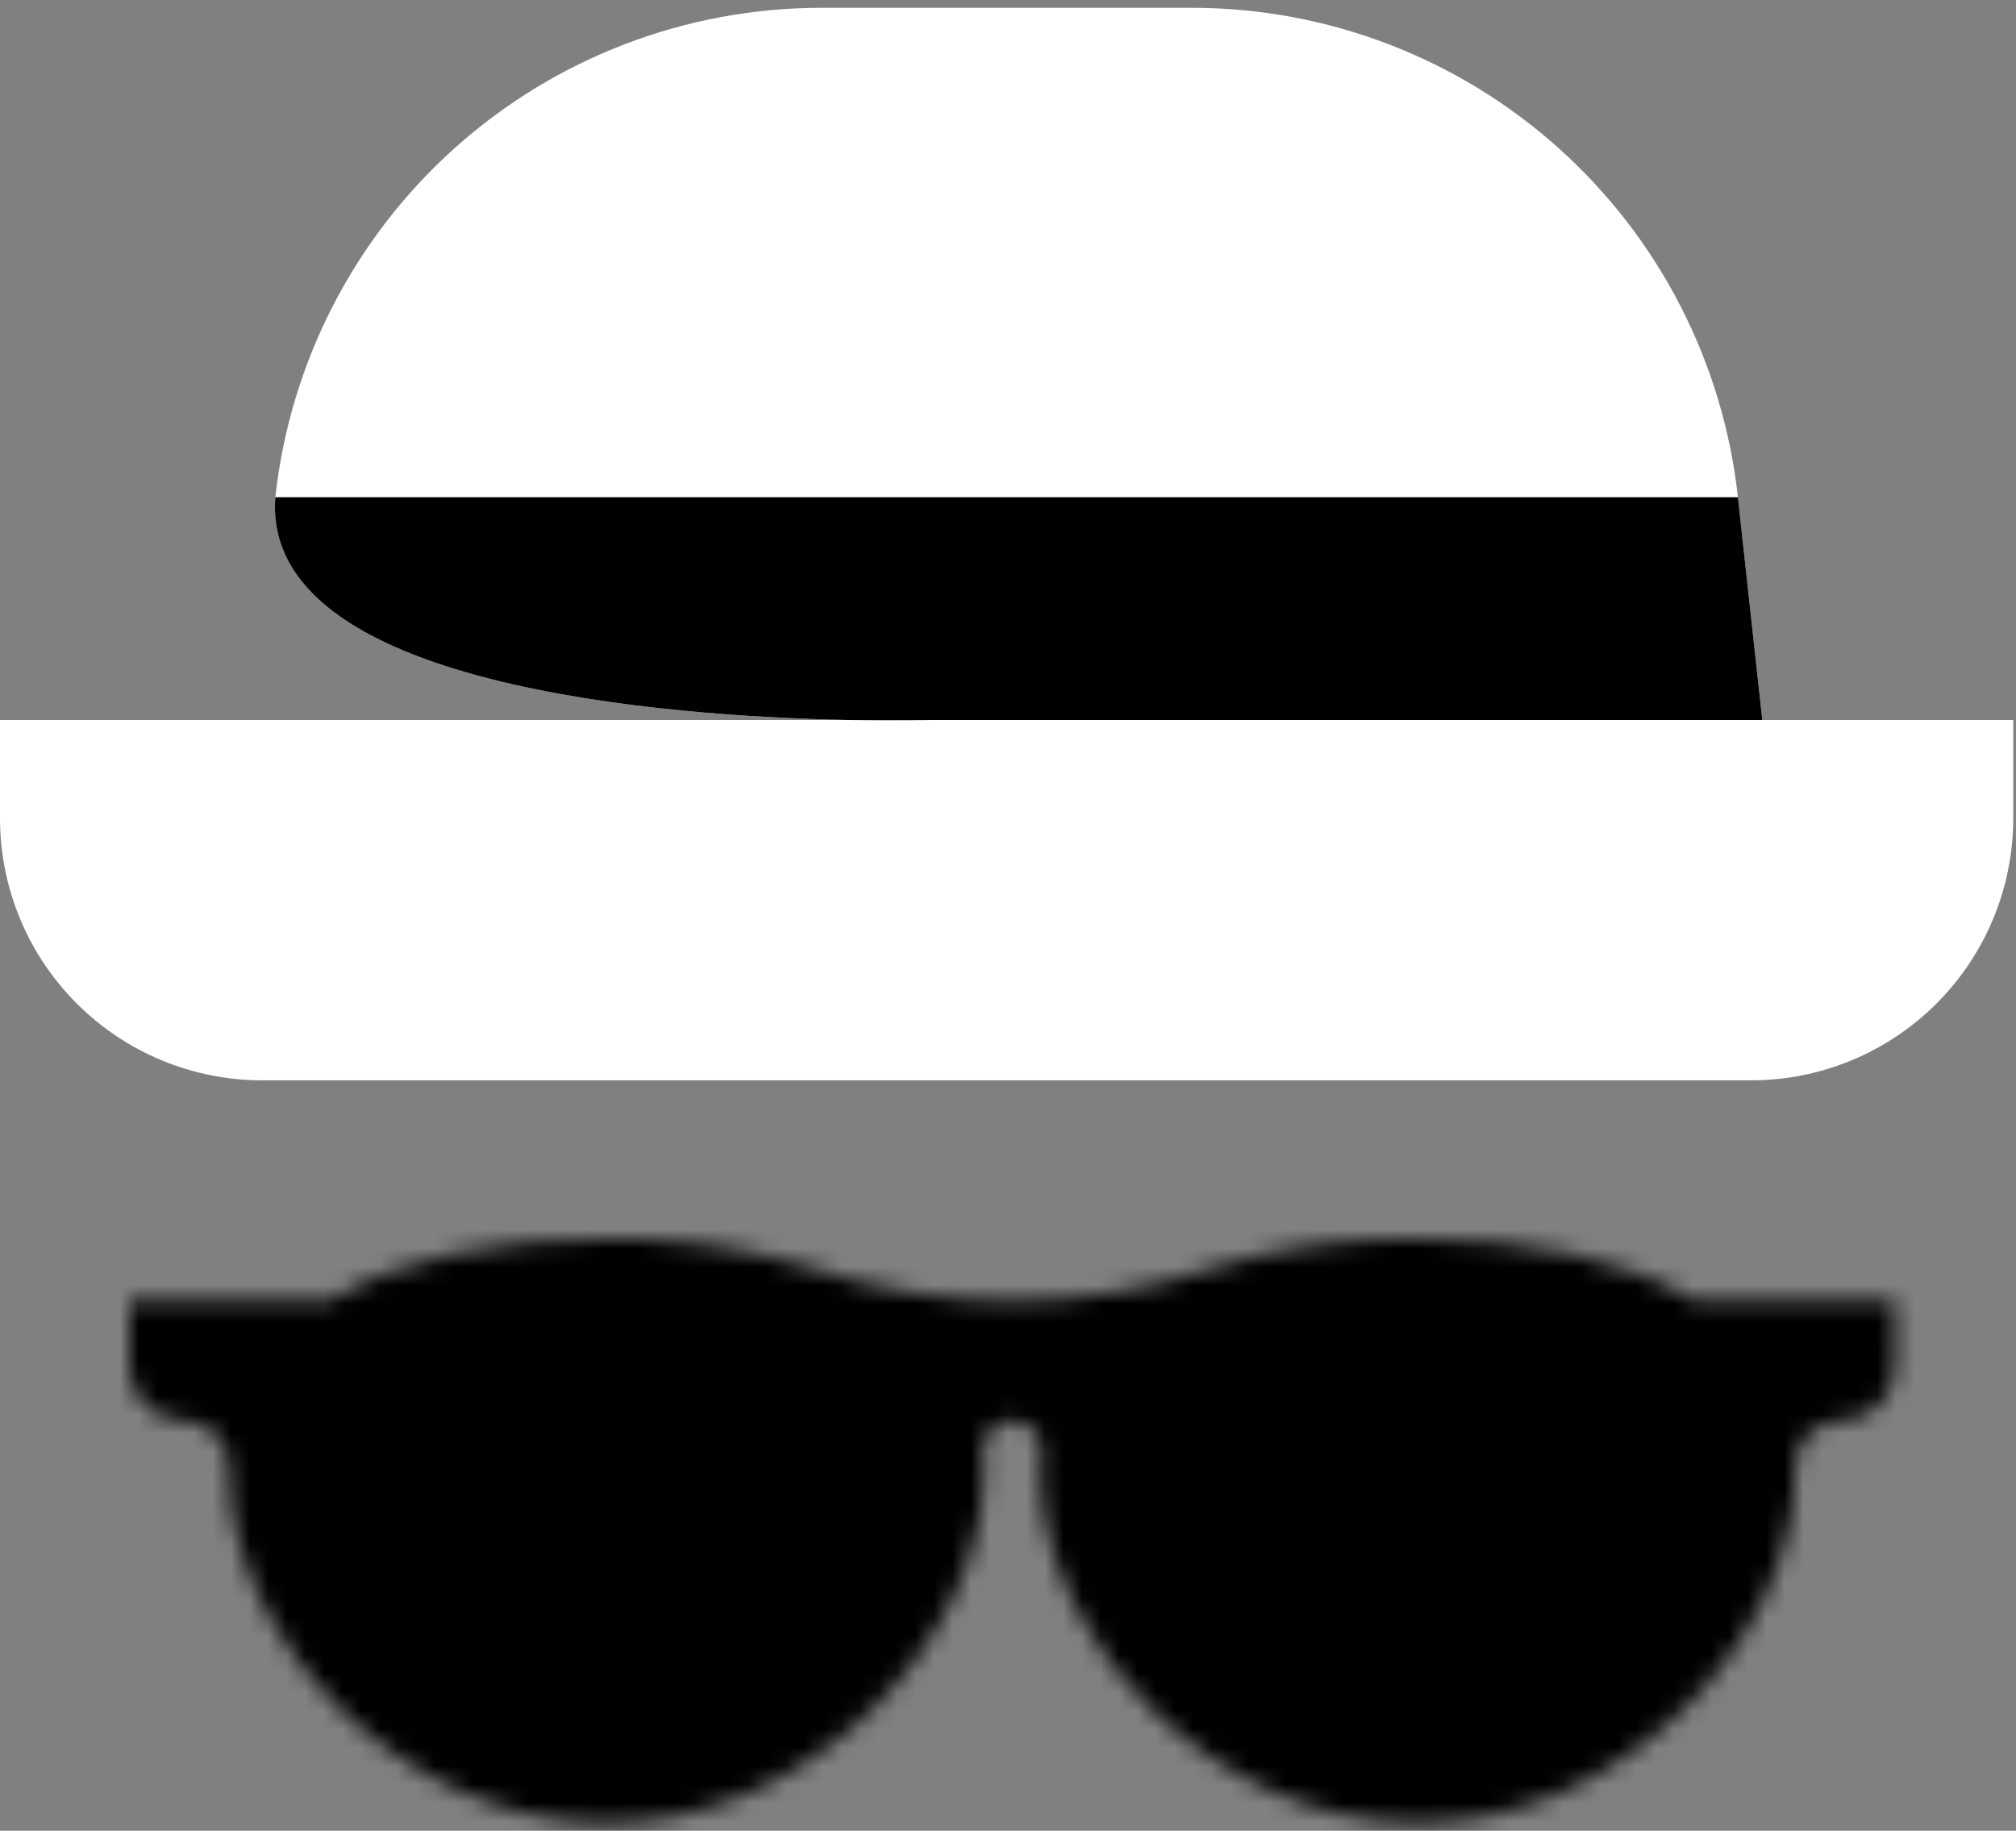 <svg width="109" height="99" viewBox="0 0 109 99" fill="none" xmlns="http://www.w3.org/2000/svg">
<rect x="0" y="0" width="109" height="99" fill="#808080" stroke="none"/>
<mask id="mask0_0_938" style="mask-type:luminance" maskUnits="userSpaceOnUse" x="6" y="66" width="97" height="33">
<path d="M65.664 68.542C58.569 70.955 50.875 70.955 43.78 68.542C40.223 67.45 36.516 66.924 32.796 66.986C26.882 66.986 21.556 68.065 17.83 70.352H6.996V73.922C6.996 74.304 7.071 74.682 7.218 75.035C7.364 75.388 7.578 75.708 7.849 75.978C8.119 76.248 8.44 76.462 8.793 76.608C9.146 76.754 9.524 76.829 9.906 76.828C10.237 76.827 10.565 76.892 10.87 77.019C11.175 77.147 11.452 77.334 11.684 77.57C11.916 77.806 12.098 78.086 12.221 78.393C12.343 78.7 12.403 79.029 12.396 79.36C12.396 79.447 12.396 79.536 12.396 79.626C12.396 88.351 21.53 98.585 32.796 98.585C44.062 98.585 53.196 88.351 53.196 79.622C53.196 79.254 53.179 78.896 53.148 78.546C53.128 78.327 53.154 78.106 53.224 77.898C53.294 77.69 53.407 77.498 53.555 77.336C53.704 77.174 53.884 77.044 54.085 76.955C54.286 76.867 54.504 76.821 54.724 76.821C54.943 76.821 55.161 76.867 55.362 76.955C55.563 77.044 55.743 77.174 55.892 77.336C56.04 77.498 56.153 77.69 56.223 77.898C56.293 78.106 56.319 78.327 56.299 78.546C56.266 78.896 56.25 79.254 56.25 79.622C56.25 88.347 65.384 98.581 76.65 98.581C87.916 98.581 97.05 88.347 97.05 79.622C97.05 79.532 97.05 79.443 97.05 79.356C97.044 79.025 97.103 78.697 97.225 78.39C97.348 78.083 97.53 77.803 97.761 77.567C97.993 77.332 98.269 77.144 98.574 77.017C98.879 76.889 99.207 76.823 99.537 76.824C100.308 76.824 101.047 76.518 101.592 75.973C102.137 75.428 102.443 74.689 102.443 73.918V70.352H91.618C87.892 68.065 82.566 66.986 76.651 66.986C72.93 66.924 69.222 67.449 65.664 68.542Z" fill="white"/>
</mask>
<g mask="url(#mask0_0_938)">
<path d="M76.594 24.526L-7.046 75.552L32.9 141.029L116.54 90.003L76.594 24.526Z" fill="black"/>
</g>
<path d="M14.175 58.422C10.416 58.422 6.81 56.929 4.152 54.27C1.493 51.612 0 48.006 0 44.247L0 38.935H45.852C36.133 38.741 14.119 37.169 14.887 26.888C15.684 19.615 19.137 12.892 24.584 8.008C30.032 3.124 37.091 0.423 44.407 0.422L64.445 0.422C71.761 0.423 78.82 3.124 84.268 8.008C89.715 12.892 93.168 19.615 93.965 26.888L95.283 38.935H108.852V44.246C108.852 46.108 108.486 47.951 107.773 49.671C107.061 51.391 106.017 52.953 104.701 54.27C103.384 55.586 101.822 56.63 100.102 57.343C98.382 58.055 96.539 58.422 94.677 58.422H14.175ZM50.355 38.935H45.855C48.592 38.99 50.355 38.935 50.355 38.935Z" fill="white"/>
<path d="M45.852 38.935H95.283L93.965 26.889H14.886C14.119 37.169 36.133 38.741 45.852 38.935Z" fill="black"/>
</svg>
